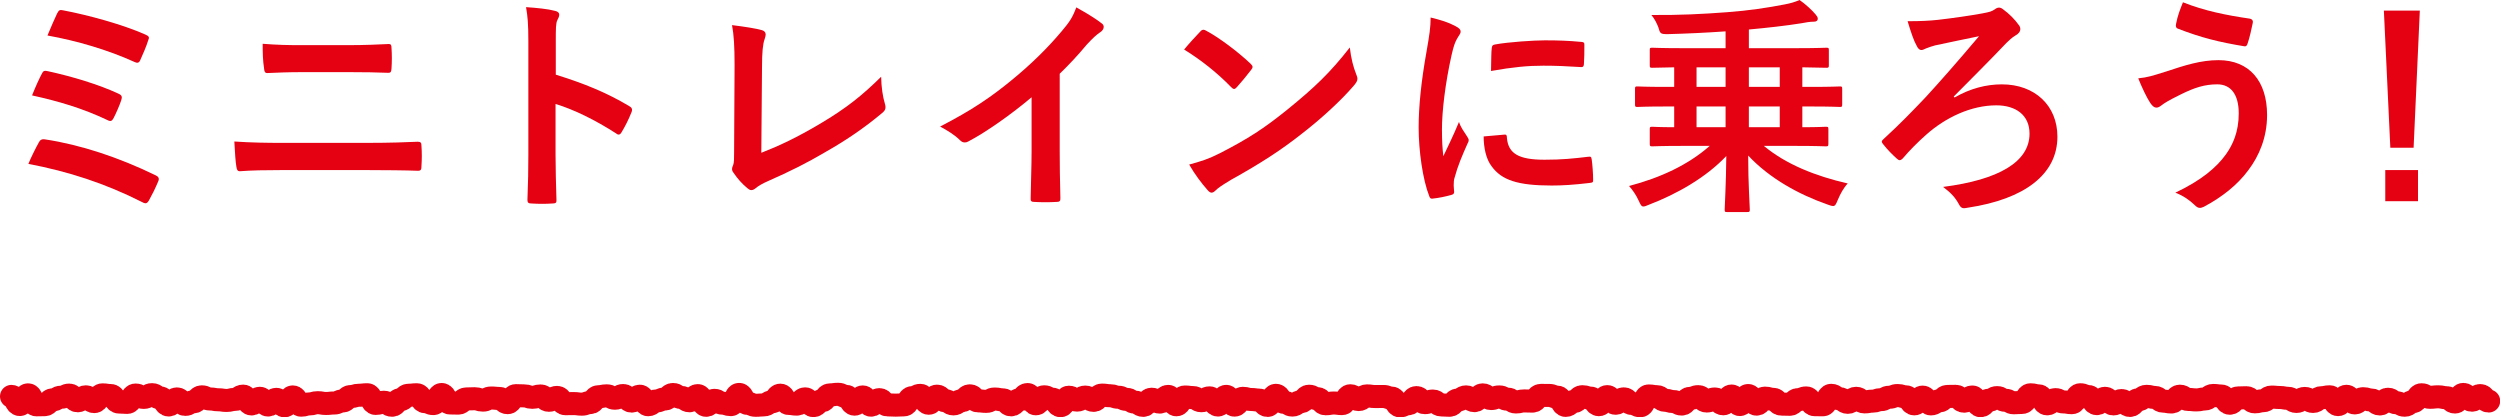 <svg viewBox="0 0 217 36.226" xmlns="http://www.w3.org/2000/svg"><path d="m1 34.408c.358 0 .358.704.717.704s.358-.838.717-.838.359.863.717.863.359-.012.717-.012.359-.422.717-.422.359-.224.717-.224.359-.183.717-.183.359.491.717.491.359-.342.717-.342.359.414.718.414.359-.583.718-.583.359.058.718.058.359.563.718.563.359.031.718.031.359-.637.718-.637.359.203.718.203.359-.236.718-.236.359.283.718.283.359.611.719.611.359-.526.719-.526.359.474.719.474.359-.224.719-.224.36-.429.719-.429.36.185.719.185.36.069.719.069.359.058.719.058.359-.091.719-.091.359-.284.719-.284.359.678.719.678.359-.49.718-.49.359.582.718.582.359-.49.718-.49.359.559.718.559.359-.769.718-.769.359.715.718.715.359-.109.718-.109.359-.106.718-.106.359.067.718.067.359-.04.718-.04.359-.176.718-.176.359-.386.718-.386.359-.112.718-.112.359-.043.718-.043.359.752.717.752.359-.101.717-.101.359.258.717.258.359-.483.717-.483.359-.383.717-.383.359-.041.717-.041.359.602.717.602.359.162.717.162.359-.786.717-.786.359.732.717.732.359.013.717.013.359-.36.717-.36.357-.019.714-.019.357.12.714.12.357-.182.715-.182.357.037.715.037.358.366.715.366.358-.607.715-.607.358.019.716.019.358.124.716.124.358-.117.716-.117.358.375.716.375.358-.25.717-.25.358.545.717.545.359-.009.717-.009.359.05.717.05.359-.138.718-.138.359-.507.718-.507.359-.076.718-.076.359.205.719.205.36-.232.719-.232.36.48.719.48.36-.422.719-.422.36.739.719.739.359-.331.719-.331.359-.165.719-.165.359-.39.718-.39.359.254.718.254.359.289.718.289.359-.447.718-.447.359.84.718.84.359-.43.717-.43.359.245.717.245.358.126.717.126.358-.885.717-.885.358.774.717.774.358.168.716.168.358-.035.716-.035.358-.272.716-.272.358-.57.716-.57.358.716.716.716.358.059.716.059.358-.454.715-.454.358.584.715.584.358-.412.715-.412.358-.517.715-.517.358-.052.715-.052.357.182.715.182.357.673.715.673.357-.626.715-.626.357.712.715.712.357-.478.715-.478.357.454.715.454.357.023.715.023.357-.024.715-.024.357-.626.715-.626.357-.197.715-.197.357.682.715.682.357-.614.715-.614.357.394.715.394.357.277.715.277.357-.273.715-.273.357-.427.715-.427.357.438.715.438.357.042.715.042.358-.202.715-.202.358.07.715.07.358.433.715.433.358-.43.715-.43.358-.461.716-.461.358.802.716.802.358-.606.716-.606.358.204.716.204.358.566.716.566.358-.733.716-.733.358.248.717.248.358-.261.717-.261.359.284.717.284.359-.457.717-.457.359.055.718.055.359.131.718.131.359.186.718.186.359.238.718.238.359.28.719.28.359-.531.719-.531.36.247.719.247.36-.492.72-.492.36.726.72.726.36-.673.72-.673.36.048.721.048.36.274.721.274.36-.248.72-.248.36.62.72.62.36-.749.72-.749.36.757.72.757.36-.588.719-.588.36.101.719.101.359.053.719.053.359.459.719.459.359-.874.718-.874.359.611.718.611.359.234.718.234.359-.286.718-.286.359-.481.718-.481.359.21.718.21.359.444.718.444.359-.064.717-.064.359.051.717.051.359-.68.717-.68.359.329.717.329.359-.317.717-.317.359.055.717.055.359-.004.717-.004.359.138.717.138.359.673.717.673.359-.179.718-.179.359-.536.718-.536.359.438.718.438.359-.138.718-.138.359.337.718.337.359.028.718.028.359-.454.719-.454.359-.272.719-.272.36.326.719.326.36-.501.719-.501.36.318.72.318.36-.139.72-.139.36.192.72.192.36.244.721.244.361-.09.721-.09.361.015.722.015.361-.494.721-.494.361.003.721.003.36.149.721.149.36.715.72.715.36-.341.72-.341.36-.413.72-.413.36.122.72.122.36.57.72.57.36-.699.719-.699.36.574.719.574.36-.379.719-.379.36.401.719.401.36.195.719.195.36-.848.719-.848.36.062.719.062.36.315.719.315.36.11.719.11.36.213.719.213.36-.493.72-.493.36-.146.72-.146.36.377.72.377.36-.176.72-.176.36.417.721.417.36-.673.721-.673.361.737.721.737.361-.78.722-.78.361.744.722.744.361-.519.722-.519.361.102.721.102.361.416.721.416.36.015.721.015.36-.4.721-.4.36-.149.72-.149.36.584.72.584.36.007.72.007.36-.819.72-.819.36.296.72.296.36.312.72.312.36-.349.72-.349.36.311.721.311.36-.066.721-.066.361-.13.721-.13.361-.208.722-.208.361-.147.722-.147.361.113.722.113.361.608.722.608.361-.584.722-.584.361.588.722.588.361-.262.721-.262.361-.385.721-.385c.358 0 .358-.009.716-.009s.358.42.717.42.359-.361.718-.361.359.754.718.754.36-.477.719-.477.36-.224.72-.224.361.232.721.232.361.214.723.214.361-.028.723-.028.361-.663.722-.663.36.093.721.093.36.689.72.689.36-.361.72-.361.36.198.719.198.359.065.719.065.359-.687.719-.687.359.156.718.156.359.613.719.613.359-.462.719-.462.36.487.719.487.36-.292.72-.292.36.425.72.425.361-.49.721-.49.361-.3.722-.3.362.095.724.095.362.323.724.323.361.072.723.072.361-.503.722-.503.361.283.721.283.361.04.721.04.361-.08.721-.08.361-.306.721-.306.361.05.722.05.361.624.723.624.362-.458.724-.458.363-.018.725-.018.362.355.724.355.362-.096.723-.096.361-.316.723-.316.361.036.723.036.362.07.723.07.362.272.724.272.363-.259.725-.259.362.259.724.259.362-.323.724-.323.362-.079.724-.079c.359 0 .359.677.719.677s.36-.72.72-.72.361.571.721.571.362-.363.724-.363.363.114.726.114.362.341.724.341.362-.406.723-.406.362.304.724.304.364.212.728.212.363-.316.726-.316.363-.589.726-.589.364.217.728.217.364-.041.727-.041.363.079.727.079.363.372.725.372c.365 0 .365-.658.729-.658s.365.499.73.499.366-.399.732-.399.366.47.732.47" fill="none" stroke="#e50012" stroke-linecap="round" stroke-linejoin="round" stroke-width="2"/><g fill="#e50012"><path d="m3.381 12.343c.1-.18.22-.3.56-.24 3.041.46 6.381 1.561 9.582 3.121.22.1.34.26.2.541-.24.58-.521 1.14-.8 1.641-.1.159-.18.239-.3.239-.08 0-.18-.04-.28-.1-3.241-1.641-6.421-2.661-9.882-3.321.26-.62.66-1.42.92-1.88zm.26-5.961c.1-.22.22-.28.521-.2 2.12.46 4.421 1.16 6.101 1.94.32.14.36.28.26.58-.12.38-.46 1.16-.66 1.54-.1.18-.18.26-.28.26-.08 0-.16-.02-.26-.08-2.14-1.02-4.261-1.641-6.541-2.141.32-.8.66-1.54.86-1.9zm1.32-5.221c.16-.32.26-.32.54-.26 2.121.4 5.141 1.22 7.122 2.101.32.14.36.24.24.5-.14.48-.5 1.3-.7 1.74-.1.24-.28.24-.48.14-2.341-1.061-5.001-1.84-7.562-2.301.24-.58.68-1.6.84-1.92z"/><path d="m24.421 14.763c-1.3 0-2.621.02-3.601.1-.2 0-.26-.12-.3-.38-.08-.46-.12-1.141-.18-2.201 1.44.1 2.881.12 4.141.12h7.281c2.221 0 3.581-.06 4.501-.1.26 0 .32.1.32.36.04.561.04 1.181 0 1.741 0 .3-.04.42-.3.42-.96-.04-3.021-.06-4.381-.06zm1.84-8.502c-1.26 0-2.141.04-3.061.08-.2 0-.26-.12-.28-.42-.1-.62-.12-1.3-.12-2.121 1.26.1 2.201.12 3.401.12h3.961c1.54 0 2.74-.06 3.601-.1.16 0 .22.1.22.34.04.58.04 1.2 0 1.78-.02.28-.06.38-.26.38-.94-.04-2.22-.06-3.5-.06h-3.961z"/><path d="m48.241 6.481c2.441.76 4.381 1.541 6.361 2.721.22.12.32.26.22.52-.26.66-.58 1.28-.86 1.74-.08.14-.16.22-.26.22-.06 0-.14-.02-.22-.1-1.84-1.18-3.641-2.061-5.261-2.561v4.421c0 1.3.04 2.48.08 3.921.02.239-.08.3-.36.3-.58.04-1.2.04-1.78 0-.28 0-.38-.061-.38-.3.06-1.481.08-2.661.08-3.941v-9.841c0-1.5-.06-2.161-.2-2.961.92.06 1.92.16 2.501.32.28.06.38.18.38.34 0 .12-.06.28-.16.46-.14.26-.14.76-.14 1.881v2.86z"/><path d="m66.081 13.263c1.541-.6 3.041-1.3 5.101-2.521 2.301-1.36 3.681-2.48 5.301-4.081.02.92.14 1.72.32 2.32.12.38.06.58-.2.8-1.64 1.38-3.301 2.48-5.001 3.441-1.521.9-3.081 1.68-4.901 2.48-.5.22-.86.42-1.12.64-.12.1-.24.16-.36.16s-.22-.06-.34-.16c-.46-.38-.86-.82-1.22-1.36-.08-.1-.12-.2-.12-.32 0-.1.04-.22.1-.34.08-.2.08-.58.08-1.14l.04-7.522c0-1.64-.06-2.621-.22-3.48 1.121.14 2.141.3 2.601.44.2.06.32.18.32.38 0 .1-.04.24-.1.42-.14.4-.22 1.06-.22 2.48l-.06 7.361z"/><path d="m91.982 13.023c0 1.38.02 2.561.06 4.161.02.26-.08.34-.3.34-.64.04-1.36.04-2 0-.22 0-.3-.08-.28-.319.02-1.44.08-2.741.08-4.101v-4.661c-1.761 1.48-3.901 3-5.501 3.841-.1.06-.2.08-.3.08-.16 0-.28-.06-.42-.2-.46-.46-1.12-.86-1.72-1.18 2.761-1.42 4.461-2.581 6.301-4.101 1.581-1.3 3.021-2.7 4.261-4.181.68-.8.94-1.2 1.26-2.061.9.5 1.78 1.041 2.22 1.4.12.08.16.2.16.3 0 .16-.12.34-.28.44-.34.22-.66.52-1.2 1.1-.78.94-1.52 1.72-2.34 2.521v6.622z"/><path d="m104.181 2.741c.08-.1.18-.16.28-.16.08 0 .16.04.26.1 1.02.54 2.681 1.76 3.821 2.841.12.12.18.2.18.28s-.04.16-.12.26c-.3.4-.96 1.2-1.24 1.5-.1.1-.16.16-.24.16s-.16-.06-.26-.16c-1.2-1.24-2.64-2.38-4.081-3.261.44-.54 1.02-1.16 1.4-1.56zm1.74 10.542c2.44-1.26 3.741-2.1 5.761-3.721 2.441-1.98 3.781-3.261 5.481-5.441.12 1 .3 1.68.561 2.34.06.14.1.26.1.38 0 .18-.1.34-.32.6-1.06 1.24-2.78 2.84-4.601 4.241-1.66 1.3-3.341 2.42-6.042 3.921-.9.54-1.16.74-1.34.92-.12.12-.24.2-.36.2-.1 0-.22-.08-.34-.22-.5-.56-1.121-1.38-1.601-2.22 1.021-.28 1.641-.46 2.701-1z"/><path d="m126.321 2.261c.34.18.46.3.46.48 0 .14-.04.2-.3.6-.2.36-.3.64-.48 1.42-.56 2.48-.84 4.941-.84 6.461 0 .98.04 1.64.12 2.34.42-.92.78-1.581 1.36-2.98.16.5.42.82.7 1.26.06.1.14.22.14.3 0 .14-.04.22-.1.32-.461 1.04-.841 1.9-1.141 3.021-.04.12-.06.34-.06.62 0 .24.04.4.04.56 0 .14-.08.22-.261.26-.5.14-1.06.26-1.64.32-.141.02-.221-.08-.261-.221-.56-1.4-.92-3.94-.92-5.961 0-1.8.22-3.981.68-6.562.261-1.48.36-2.141.36-2.98.9.22 1.54.42 2.141.74zm4.281 9.422c.159-.02.199.08.199.3.12 1.38 1.081 1.881 3.261 1.881 1.501 0 2.48-.1 3.821-.26.2-.02.24 0 .28.26.06.42.12 1.2.12 1.72 0 .24 0 .26-.341.3-1.36.16-2.32.22-3.261.22-2.96 0-4.341-.48-5.201-1.66-.5-.64-.699-1.661-.699-2.601l1.82-.16zm-1.121-7.481c.021-.24.08-.3.28-.34 1.181-.22 3.421-.36 4.341-.36 1.2 0 2.121.04 2.961.12.42.02.46.06.46.26 0 .6 0 1.14-.04 1.7-.02.18-.08.26-.26.24-1.2-.08-2.24-.12-3.261-.12-1.34 0-2.641.12-4.541.46.021-1.121.021-1.621.06-1.96z"/><path d="m146.12 12.663c-1.92 0-2.58.04-2.7.04-.2 0-.22-.02-.22-.24v-1.24c0-.2.02-.22.22-.22.1 0 .601.04 1.9.04v-1.8h-.72c-1.761 0-2.361.04-2.48.04-.181 0-.2-.02-.2-.24v-1.32c0-.2.02-.22.2-.22.119 0 .72.04 2.48.04h.72v-1.7c-1.3.02-1.801.04-1.9.04-.2 0-.22-.02-.22-.22v-1.32c0-.18.02-.2.22-.2.12 0 .78.04 2.7.04h3.661v-1.46c-1.721.12-3.461.2-5.021.24-.64 0-.659-.04-.819-.601-.12-.32-.341-.76-.601-1.06 2.44.02 4.421-.08 6.541-.24 1.901-.14 3.501-.38 5.042-.68.52-.1.859-.2 1.28-.38.52.36 1.08.88 1.399 1.26.12.16.181.22.181.38 0 .14-.12.24-.32.24-.38 0-.68.06-1.12.14-1.36.22-3.021.4-4.541.54v1.621h4.021c1.921 0 2.581-.04 2.701-.04.2 0 .22.02.22.2v1.32c0 .2-.02.22-.22.22-.12 0-.66-.02-2.081-.04v1.7h.78c1.761 0 2.36-.04 2.48-.04.181 0 .2.02.2.22v1.32c0 .22-.02.24-.2.24-.12 0-.72-.04-2.48-.04h-.78v1.8c1.381 0 1.94-.04 2.041-.04.2 0 .22.02.22.22v1.24c0 .22-.02.24-.22.24-.12 0-.78-.04-2.701-.04h-2.681c1.921 1.601 4.481 2.621 7.282 3.261-.36.38-.641.9-.86 1.42-.16.38-.22.54-.42.54-.101 0-.221-.04-.44-.12-2.58-.9-5.081-2.3-6.921-4.261 0 2.46.14 4.381.14 4.681 0 .2-.021.221-.24.221h-1.74c-.18 0-.2-.021-.2-.221 0-.3.12-2.18.141-4.641-1.781 1.88-4.302 3.301-6.702 4.221-.24.101-.38.16-.5.16-.16 0-.24-.14-.4-.5-.239-.521-.52-.92-.84-1.28 2.74-.72 5.142-1.84 7.002-3.481h-2.281zm3.661-5.121v-1.7h-2.521v1.7zm0 3.501v-1.8h-2.521v1.8zm4.701-3.501v-1.7h-2.681v1.7zm0 3.501v-1.8h-2.681v1.8z"/><path d="m169.661 8.462c1.341-.78 2.741-1.14 4.102-1.14 2.86 0 4.82 1.84 4.82 4.541 0 3.261-2.84 5.421-7.761 6.162-.4.079-.58.1-.78-.28-.301-.561-.66-.98-1.381-1.521 4.841-.62 7.502-2.181 7.502-4.621 0-1.64-1.221-2.46-2.881-2.46-2.2 0-4.421 1.06-6.102 2.561-.66.58-1.479 1.4-1.96 1.98-.1.12-.22.22-.32.22-.08 0-.16-.04-.26-.14-.34-.3-.82-.78-1.16-1.22-.08-.1-.141-.18-.141-.24 0-.08.061-.16.16-.24 1.461-1.34 2.461-2.38 3.661-3.641 1.141-1.24 2.66-2.96 4.621-5.281-1.381.28-2.501.52-3.821.8-.279.08-.54.16-.78.26-.239.12-.319.14-.42.14-.14 0-.28-.12-.399-.38-.24-.42-.48-1.12-.78-2.121 1.18 0 1.9-.04 2.641-.12 1.22-.14 2.78-.36 3.86-.561.62-.12.8-.16 1.08-.36.101-.08.221-.14.36-.14.12 0 .24.06.36.16.5.36 1 .86 1.34 1.34.101.12.141.24.141.36 0 .22-.16.42-.421.56-.34.2-.56.44-.78.64-1.56 1.641-3 3.061-4.58 4.661l.079.08z"/><path d="m187.98 6.221c1.681-.56 3.061-1 4.581-1 2.681 0 4.221 1.82 4.221 4.761 0 1.96-.7 3.561-1.62 4.781-.94 1.28-2.28 2.34-3.86 3.181-.141.06-.24.1-.341.1-.18 0-.3-.08-.479-.26-.44-.42-.98-.801-1.661-1.061 2.201-1.04 3.562-2.161 4.401-3.341.58-.82 1.101-1.92 1.101-3.541 0-1.661-.7-2.521-1.86-2.521-1.121 0-2.001.3-3.141.86-1.181.58-1.461.78-1.701.96-.16.12-.279.2-.439.2-.261 0-.44-.26-.561-.44-.28-.42-.7-1.3-1.021-2.1.82-.08 1.301-.24 2.381-.581zm7.302-4.601c.22.04.3.2.26.36-.08.42-.3 1.38-.439 1.76-.061.2-.12.3-.28.28-2.181-.36-3.741-.74-5.802-1.541-.1-.04-.2-.14-.14-.4.14-.74.36-1.28.6-1.88 1.86.74 3.741 1.12 5.802 1.42z"/><path d="m209.502 12.823h-2.021l-.56-11.902h3.12l-.54 11.902zm.381 1.94v2.701h-2.841v-2.701z"/></g></svg>